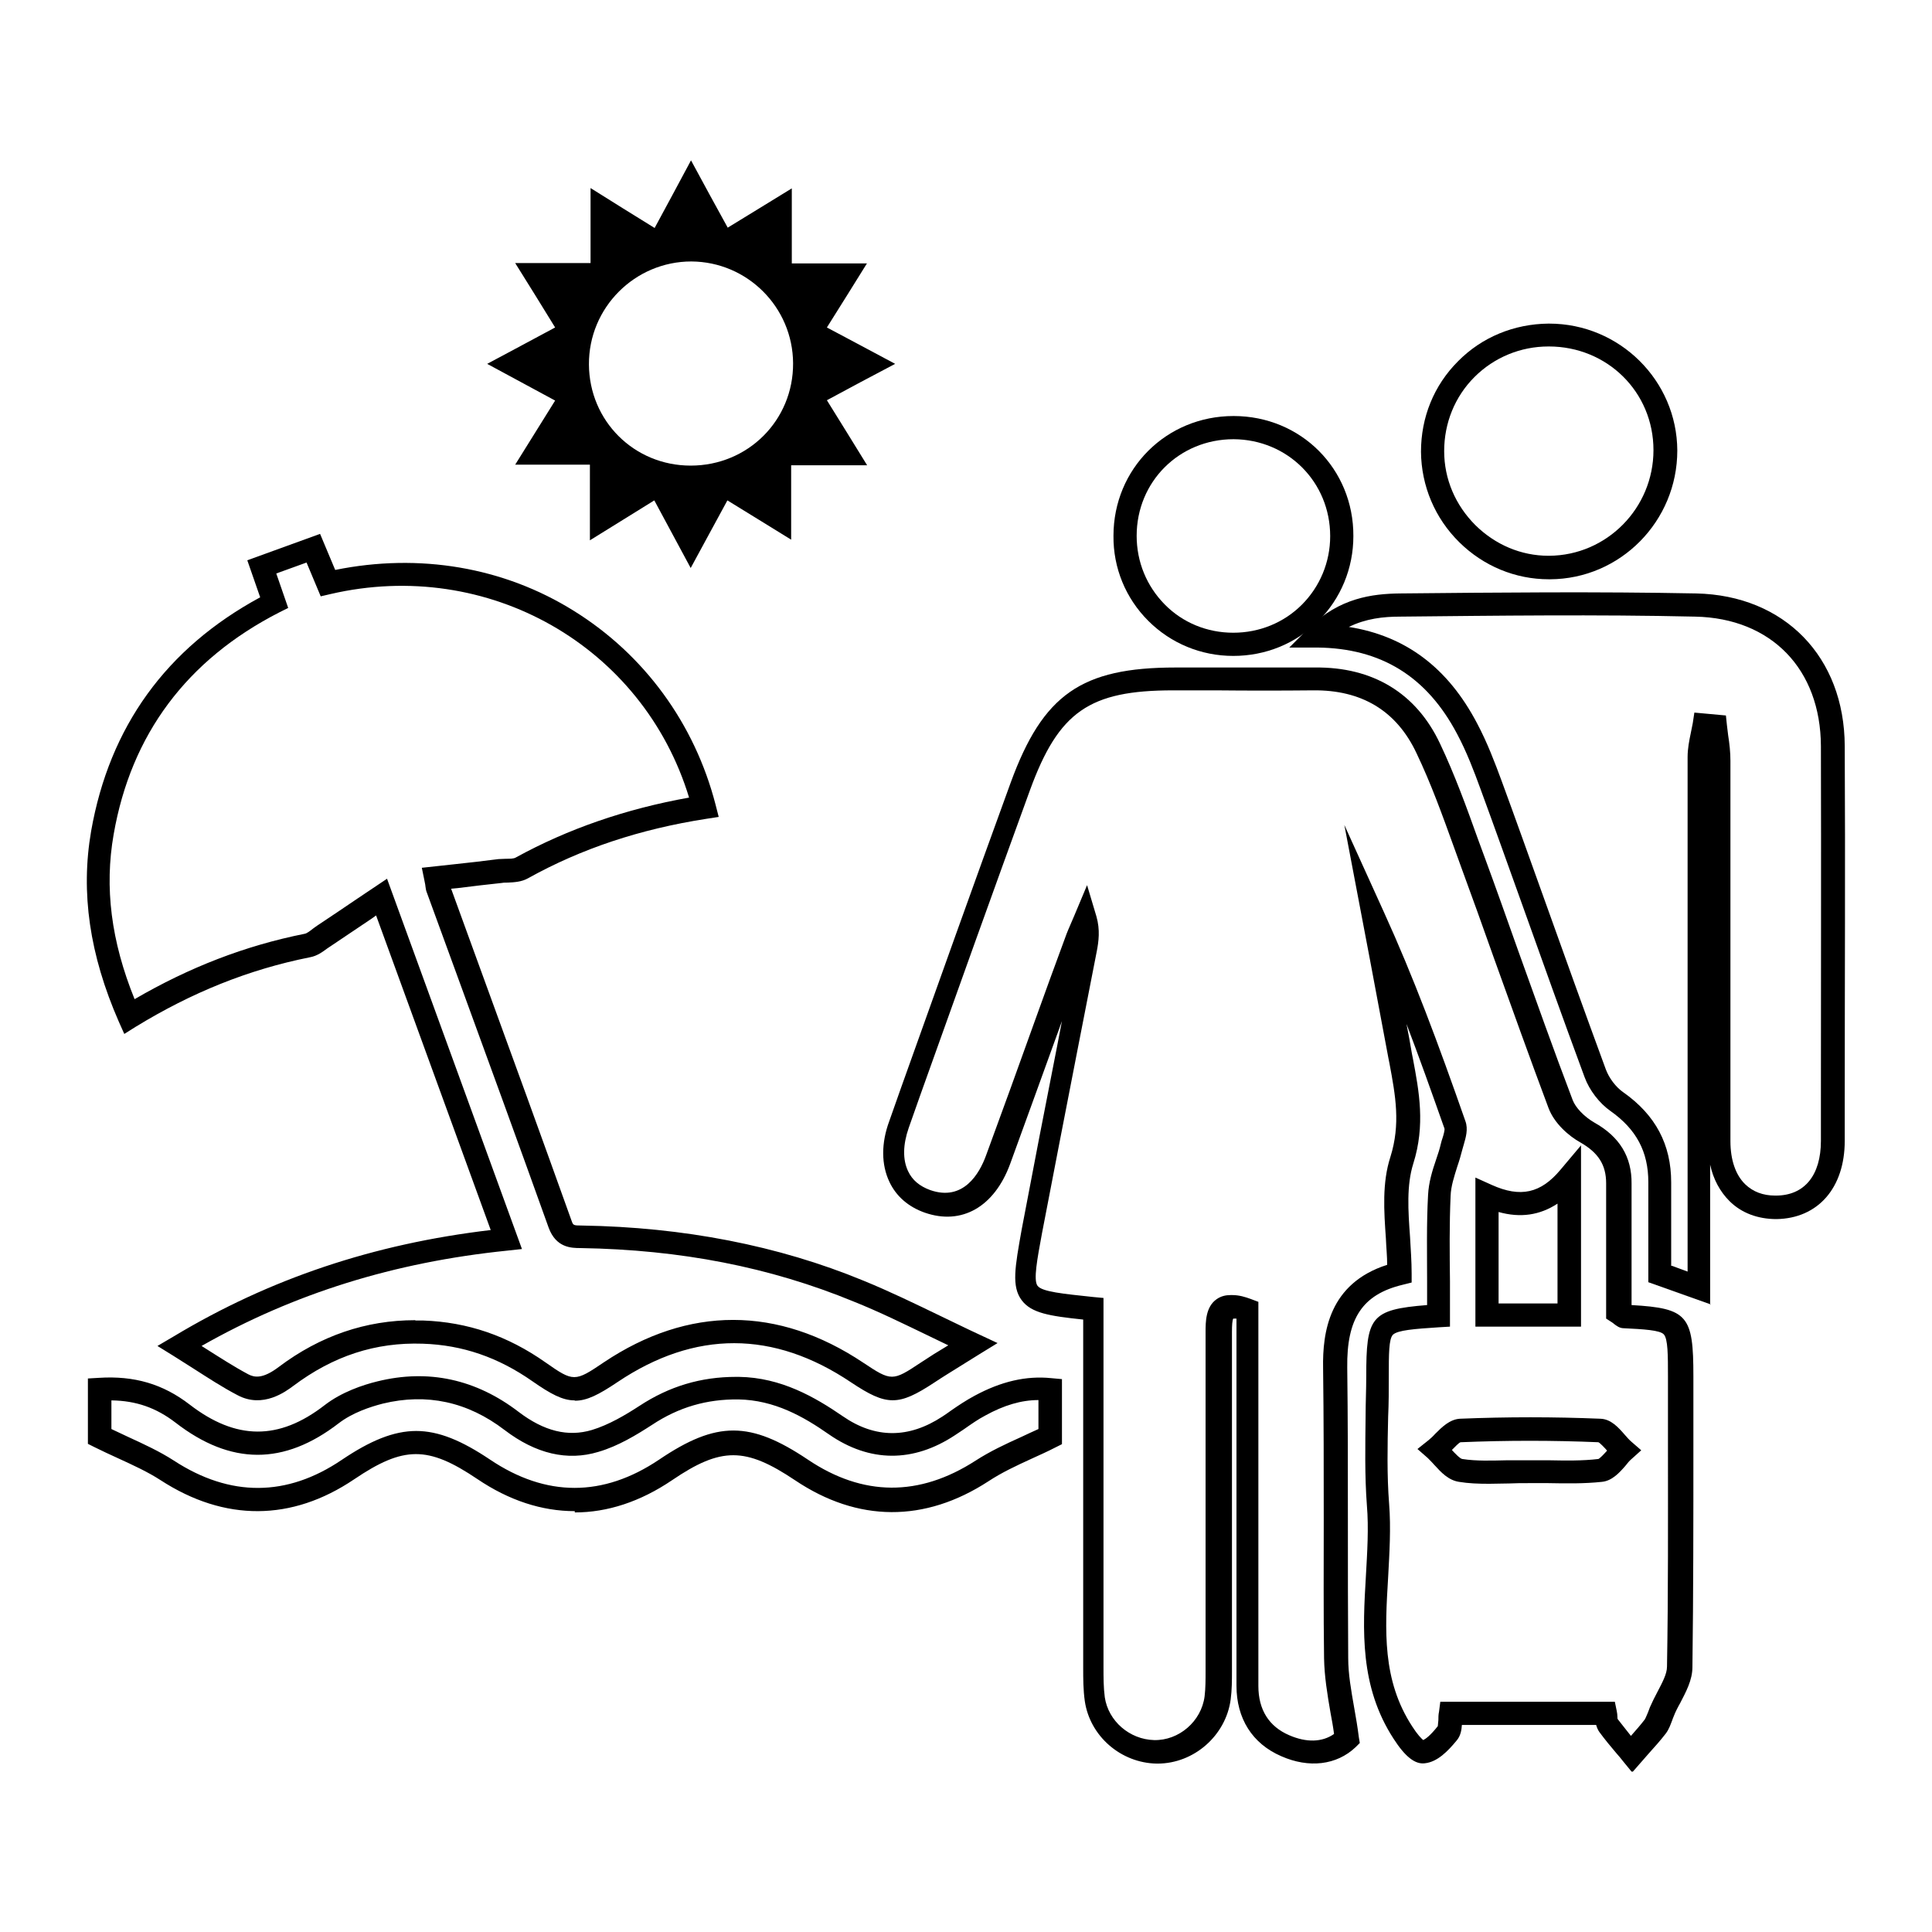 <?xml version="1.0" encoding="UTF-8"?>
<svg id="Layer_1" data-name="Layer 1" xmlns="http://www.w3.org/2000/svg" viewBox="0 0 60 60">
  <defs>
    <style>
      .cls-1 {
        stroke-width: 0px;
      }
    </style>
  </defs>
  <g>
    <path class="cls-1" d="m17.84,43.49c-.37,0-.74-.2-1.3-.59-1.07-.75-2.18-1.13-3.41-1.17-1.47-.05-2.78.38-4.02,1.31-.23.17-.94.71-1.73.29-.48-.25-.92-.54-1.39-.84-.2-.13-.4-.25-.6-.38l-.5-.31.51-.3c2.98-1.79,6.2-2.87,9.84-3.3l-3.56-9.77-.14.1c-.44.29-.84.57-1.25.84-.04.03-.08.05-.12.08-.15.11-.32.24-.55.28-1.9.38-3.66,1.09-5.41,2.16l-.35.22-.17-.38c-.91-2.08-1.19-4.01-.86-5.92.57-3.24,2.33-5.68,5.25-7.26l-.4-1.15,2.26-.82.47,1.12c2.61-.53,5.23-.09,7.41,1.27,2.19,1.36,3.75,3.5,4.4,6.01l.1.39-.39.06c-2.05.32-3.87.92-5.54,1.85-.2.11-.42.12-.62.13-.06,0-.13,0-.18.01-.46.05-.91.1-1.37.16l-.21.02.95,2.61c.92,2.52,1.87,5.13,2.79,7.7.05.14.05.15.32.15,3.15.05,6.1.62,8.74,1.71.81.33,1.59.71,2.42,1.11.38.18.76.37,1.15.55l.6.28-.57.35c-.19.12-.37.23-.53.33-.32.2-.6.37-.87.55-1.11.73-1.47.73-2.58-.01-2.41-1.62-4.85-1.62-7.25-.01-.58.39-.95.58-1.32.58Zm-4.93-2.48c.08,0,.16,0,.24,0,1.37.05,2.61.47,3.79,1.3.87.61.91.61,1.81,0,2.63-1.76,5.41-1.76,8.06.01.87.58.91.58,1.78,0,.27-.18.54-.35.86-.54-.19-.09-.37-.18-.56-.27-.81-.39-1.58-.77-2.38-1.09-2.6-1.07-5.37-1.61-8.48-1.66-.29,0-.76-.01-.99-.63-.92-2.57-1.87-5.17-2.79-7.69l-.99-2.71c-.03-.07-.04-.14-.05-.22,0-.04-.02-.1-.03-.17l-.08-.39,1.01-.11c.46-.05.92-.1,1.37-.16.08,0,.16-.01.24-.01.11,0,.24,0,.3-.04,1.62-.89,3.42-1.51,5.38-1.86-1.43-4.7-6.24-7.46-11.14-6.32l-.3.07-.44-1.05-.94.34.37,1.07-.28.14c-2.87,1.47-4.6,3.79-5.14,6.89-.29,1.65-.08,3.32.65,5.12,1.7-.99,3.43-1.66,5.28-2.03.07-.01.17-.09.26-.16.05-.04.1-.07.14-.1.41-.27.82-.55,1.25-.84l.91-.61,4.19,11.5-.46.05c-3.51.36-6.62,1.33-9.49,2.96.04.02.07.05.11.07.46.29.89.57,1.34.81.19.1.45.15.95-.23,1.29-.97,2.71-1.45,4.23-1.45Z"/>
    <path class="cls-1" d="m17.85,46.93c-1.02,0-2.04-.33-3.03-1-1.53-1.03-2.28-1.03-3.82.01-1.94,1.31-4.02,1.32-6.01.03-.4-.26-.86-.47-1.34-.69-.24-.11-.48-.22-.72-.34l-.2-.1v-2.03l.34-.02c1.1-.07,1.99.19,2.82.83,1.44,1.11,2.77,1.12,4.19.02.53-.41,1.19-.63,1.64-.74,1.58-.39,3.06-.07,4.39.95.79.6,1.53.78,2.27.56.53-.16,1.05-.47,1.48-.75.93-.61,1.91-.9,3-.9.03,0,.06,0,.09,0,1.31.02,2.36.63,3.22,1.22,1.01.7,2.05.7,3.1.01.09-.06.18-.12.26-.18.23-.16.47-.32.73-.46.83-.45,1.61-.63,2.39-.55l.33.03v2.02l-.2.1c-.25.13-.5.24-.74.35-.48.22-.93.43-1.34.7-1.98,1.29-4.06,1.28-6.01-.03-1.54-1.03-2.29-1.04-3.82,0-.99.67-2.01,1-3.02,1Zm-4.93-2.49c.71,0,1.42.3,2.3.89,1.74,1.17,3.51,1.17,5.25,0,1.79-1.21,2.83-1.2,4.62,0,1.71,1.15,3.46,1.16,5.21.03.45-.29.92-.51,1.43-.74.17-.08.34-.16.52-.24v-.9c-.53,0-1.07.16-1.65.48-.23.12-.44.27-.67.43-.09.06-.18.12-.27.18-1.3.86-2.65.85-3.91-.02-.8-.56-1.7-1.07-2.82-1.09-.98-.01-1.85.24-2.68.79-.48.31-1.05.66-1.67.84-.96.29-1.94.06-2.91-.68-1.15-.88-2.42-1.15-3.78-.82-.39.1-.94.28-1.37.61-1.7,1.31-3.35,1.31-5.07-.02-.6-.46-1.22-.68-1.99-.69v.89c.17.08.34.16.51.24.5.23.98.45,1.43.74,1.75,1.14,3.51,1.13,5.21-.02.89-.6,1.61-.9,2.32-.9Z"/>
    <path class="cls-1" d="m26.93,8.17c-.43.69-.82,1.32-1.25,2,.7.37,1.37.73,2.12,1.13-.76.4-1.42.75-2.12,1.13.42.67.81,1.31,1.25,2.02h-2.36v2.31c-.69-.43-1.32-.81-1.98-1.22-.39.71-.74,1.37-1.14,2.1-.41-.76-.76-1.41-1.13-2.1-.68.42-1.31.81-2,1.24v-2.35h-2.32c.43-.69.82-1.32,1.24-1.99-.7-.38-1.37-.74-2.11-1.14.76-.41,1.43-.76,2.11-1.13-.43-.7-.82-1.33-1.24-2h2.34v-2.33c.7.44,1.34.84,1.99,1.24.39-.72.74-1.37,1.13-2.1.41.76.77,1.42,1.14,2.09.69-.42,1.32-.81,1.99-1.22v2.33h2.34Zm-2.3,3.11c-.01-1.74-1.42-3.15-3.16-3.16-1.75,0-3.19,1.43-3.18,3.2.01,1.75,1.4,3.14,3.16,3.14,1.78,0,3.19-1.41,3.18-3.18Z"/>
  </g>
  <g>
    <path class="cls-1" d="m50.67,55.02l-.27-.33c-.06-.08-.13-.16-.2-.24-.18-.21-.36-.43-.53-.66-.05-.07-.08-.15-.1-.22h-4.17c-.01.16-.04.34-.16.48-.27.33-.6.67-.99.71-.3.04-.61-.2-.97-.76-1.06-1.63-.96-3.38-.86-5.07.04-.72.09-1.47.03-2.18-.07-.93-.05-1.86-.04-2.77,0-.41.02-.82.02-1.22,0-1.86.13-2.09,1.89-2.23,0-.24,0-.49,0-.73,0-.88-.02-1.79.03-2.69.02-.39.13-.75.25-1.1.06-.17.11-.33.15-.5.01-.05.03-.11.05-.17.03-.09.07-.24.06-.29-.41-1.16-.79-2.23-1.18-3.25.06.31.12.62.17.93l.03.15c.19,1.01.39,2.06.01,3.26-.21.67-.16,1.45-.1,2.27.02.37.05.76.05,1.14v.28l-.28.07c-1.25.3-1.74,1.05-1.72,2.57.02,1.58.02,3.18.02,4.74,0,1.4,0,2.86.01,4.28,0,.5.09,1,.19,1.57.05.28.1.57.14.89l.03.18-.13.13c-.59.56-1.45.66-2.31.28-.9-.39-1.39-1.17-1.39-2.19,0-1.84,0-3.69,0-5.53v-5.87c-.05,0-.09,0-.1,0-.03.06-.04.2-.04.42,0,2.96,0,5.97,0,8.88v1.49s0,.15,0,.15c0,.29,0,.59-.04.89-.15,1.12-1.14,1.99-2.27,1.99-.01,0-.02,0-.03,0-1.11-.02-2.07-.85-2.23-1.94-.05-.35-.05-.7-.05-1.04v-.09c0-2.5,0-5.01,0-7.51v-3.21c-1.05-.11-1.61-.2-1.91-.6-.32-.43-.21-1.02,0-2.2.36-1.9.73-3.82,1.1-5.69.05-.26.1-.52.15-.78-.03.08-.06.16-.09.25-.51,1.4-1.01,2.8-1.52,4.19-.49,1.33-1.5,1.91-2.65,1.51-.51-.18-.89-.51-1.1-.96-.25-.53-.26-1.19,0-1.89l.36-1.02c1.11-3.11,2.26-6.33,3.41-9.49,1-2.73,2.19-3.57,5.12-3.57.45,0,.89,0,1.34,0,.98,0,1.99,0,2.99,0,1.79-.02,3.14.79,3.88,2.36.46.97.83,1.99,1.18,2.97.07.19.14.38.21.57.35.95.69,1.91,1.03,2.87.55,1.53,1.11,3.11,1.7,4.66.09.24.36.52.67.7.79.44,1.17,1.07,1.16,1.9,0,.95,0,1.9,0,2.84v.93c1.75.1,1.92.33,1.92,2.21,0,.73,0,1.46,0,2.19,0,2.24,0,4.56-.03,6.84,0,.41-.2.77-.38,1.12-.08.14-.15.28-.2.41-.02.04-.03.08-.05.13-.05.13-.1.28-.2.41-.17.22-.35.42-.53.62-.07.08-.14.16-.21.24l-.28.32Zm-12.39-14.8c.2,0,.4.06.56.12l.24.09v6.4c0,1.84,0,3.69,0,5.53,0,.74.33,1.26.96,1.53.53.23,1.02.22,1.39-.04-.03-.23-.07-.45-.11-.66-.1-.58-.19-1.13-.2-1.69-.02-1.43-.01-2.89-.01-4.29,0-1.55,0-3.15-.02-4.72-.02-1.11.18-2.63,1.99-3.21,0-.27-.03-.55-.04-.82-.06-.85-.12-1.73.14-2.53.32-1.02.16-1.9-.03-2.91l-.03-.15c-.19-1.01-.38-2.02-.57-3.04l-.8-4.21,1.23,2.71c.92,2.02,1.68,4.06,2.53,6.49.09.25.01.51-.05.72-.01.05-.03.09-.04.14-.05.19-.1.37-.16.54-.1.32-.2.62-.21.92-.04.88-.03,1.78-.02,2.65,0,.36,0,.72,0,1.07v.34l-.34.02c-.77.05-1.28.09-1.43.23-.13.13-.13.6-.13,1.31,0,.41,0,.82-.02,1.24-.02.89-.04,1.81.03,2.7.06.76.01,1.53-.03,2.28-.1,1.65-.19,3.2.75,4.64.16.25.28.37.34.42.08-.04.22-.14.45-.43.01-.04.01-.13.02-.19,0-.08,0-.17.02-.26l.04-.31h5.42l.06.29c.01.06.02.11.02.17,0,.03,0,.06.01.08.13.17.27.34.41.52.15-.17.3-.34.43-.51.03-.05.06-.13.1-.22.02-.05.04-.11.06-.16.07-.16.15-.32.23-.47.15-.29.3-.56.3-.79.04-2.27.03-4.59.03-6.82,0-.73,0-1.46,0-2.19,0-.66,0-1.17-.13-1.31-.12-.13-.62-.16-1.24-.19-.14,0-.23-.08-.3-.13-.02-.02-.05-.04-.08-.06l-.17-.11v-1.36c0-.94,0-1.89,0-2.84,0-.57-.24-.95-.8-1.27-.36-.2-.81-.59-.99-1.07-.58-1.55-1.15-3.14-1.7-4.67-.34-.96-.68-1.91-1.03-2.86-.07-.19-.14-.38-.21-.58-.35-.97-.71-1.97-1.16-2.91-.62-1.32-1.71-1.97-3.22-1.95-1,.01-2.02.01-3,0-.45,0-.89,0-1.34,0-2.6,0-3.55.66-4.44,3.09-1.15,3.16-2.3,6.37-3.41,9.48l-.36,1.02c-.18.52-.19.98-.02,1.34.13.28.36.47.69.59,1.03.36,1.53-.52,1.73-1.07.51-1.39,1.02-2.79,1.52-4.19.31-.86.62-1.72.94-2.58.06-.17.13-.33.2-.49.03-.07.06-.14.09-.21l.39-.93.29.97c.12.42.07.78.01,1.09-.2,1.02-.4,2.05-.6,3.07-.36,1.86-.74,3.79-1.1,5.68-.15.81-.27,1.45-.14,1.63.14.19.8.25,1.73.35l.32.03v3.86c0,2.5,0,5.01,0,7.51v.09c0,.33,0,.64.04.94.11.74.77,1.31,1.53,1.33.77.02,1.47-.58,1.57-1.36.03-.25.03-.52.03-.79v-.15s0-1.5,0-1.5c0-2.91,0-5.92,0-8.87,0-.31,0-.78.34-1.02.14-.1.29-.13.44-.13Zm7.95,5.86c-.31,0-.62-.01-.92-.06-.33-.05-.56-.3-.76-.52-.07-.08-.15-.16-.21-.22l-.32-.28.34-.27c.06-.05.14-.12.21-.2.21-.21.45-.45.77-.47,1.46-.06,2.92-.06,4.36,0,.33.01.56.27.76.5.07.08.14.16.2.21l.31.27-.3.27c-.06.05-.13.13-.19.21-.19.22-.42.47-.73.5-.56.06-1.12.05-1.66.04-.13,0-.27,0-.4,0h-.23c-.2,0-.39,0-.59.01-.2,0-.4.01-.61.01Zm-1.15-1.06c.09.1.26.28.33.29.45.07.92.05,1.41.04.08,0,.17,0,.25,0h0s.36,0,.36,0c.21,0,.43,0,.65,0,.54.01,1.06.02,1.56-.04.05-.02.19-.17.27-.26h0c-.08-.09-.21-.23-.27-.26-1.41-.06-2.85-.06-4.28,0-.05.01-.18.15-.27.24Zm4.02-3.82h-3.28v-4.63l.51.23c.89.4,1.52.26,2.13-.47l.64-.76v5.62Zm-2.56-.72h1.83v-3.1c-.55.36-1.15.45-1.83.26v2.84Z"/>
    <path class="cls-1" d="m53.13,40.51l-1.94-.69v-1.12c0-.66,0-1.32,0-1.99,0-.94-.37-1.64-1.18-2.21-.34-.24-.65-.64-.8-1.05-.67-1.81-1.33-3.66-1.97-5.45-.42-1.17-.84-2.35-1.27-3.52-.19-.52-.42-1.13-.72-1.69-.94-1.78-2.36-2.66-4.34-2.68h-.87s.62-.62.62-.62c.94-.92,1.95-1.05,2.82-1.06,3.02-.03,6.14-.06,9.2,0,2.74.06,4.6,1.97,4.61,4.74.02,3.66,0,7.39,0,10.99v1.27c0,1.46-.83,2.41-2.12,2.43-.58,0-1.09-.19-1.46-.56-.29-.29-.5-.67-.6-1.13v4.35Zm-1.21-1.2l.49.18v-3.61c0-4.05,0-8.24,0-12.37,0-.26.05-.51.1-.75.02-.1.04-.2.06-.3l.05-.33.98.09.03.29c.01.11.03.22.04.33.04.25.07.52.07.79,0,1.7,0,3.41,0,5.11,0,2.19,0,4.46,0,6.7,0,.58.16,1.05.46,1.34.24.23.55.35.93.35,0,0,.01,0,.02,0,.89,0,1.4-.63,1.4-1.7v-1.27c0-3.6.01-7.32,0-10.99-.01-2.39-1.54-3.97-3.9-4.02-3.06-.07-6.17-.03-9.17,0-.52,0-1.06.06-1.59.32,1.76.28,3.07,1.26,3.98,2.99.32.6.56,1.24.76,1.78.43,1.17.85,2.35,1.27,3.52.64,1.79,1.3,3.63,1.97,5.45.1.27.31.55.54.71,1.01.71,1.49,1.63,1.49,2.8,0,.66,0,1.33,0,1.98v.61Z"/>
    <path class="cls-1" d="m48.1,17.99c-1.04,0-2.03-.41-2.78-1.15-.76-.75-1.18-1.75-1.19-2.81,0-1.07.4-2.06,1.15-2.81.74-.75,1.74-1.16,2.81-1.17h.02c2.19,0,3.97,1.77,3.98,3.94,0,2.2-1.77,3.99-3.95,4,0,0-.02,0-.02,0Zm-.01-7.23c-.87,0-1.69.34-2.3.95-.61.61-.94,1.43-.94,2.3,0,.87.35,1.68.97,2.3.62.61,1.42.95,2.27.95,0,0,.01,0,.02,0,1.79-.01,3.24-1.48,3.24-3.28,0-1.81-1.44-3.22-3.25-3.22h-.01Z"/>
    <path class="cls-1" d="m38.3,20.37h0c-1,0-1.94-.39-2.64-1.09-.7-.7-1.09-1.64-1.08-2.64,0-2.08,1.64-3.72,3.73-3.72h0c2.09,0,3.73,1.64,3.72,3.73,0,1-.39,1.94-1.09,2.64-.7.7-1.64,1.08-2.64,1.08Zm0-.72h0c.81,0,1.57-.31,2.13-.87.56-.56.88-1.32.88-2.13,0-1.68-1.32-3-3-3.01h0c-1.69,0-3.01,1.32-3.01,3,0,.81.31,1.56.87,2.13.56.57,1.32.88,2.13.88h0Z"/>
  </g>
</svg>